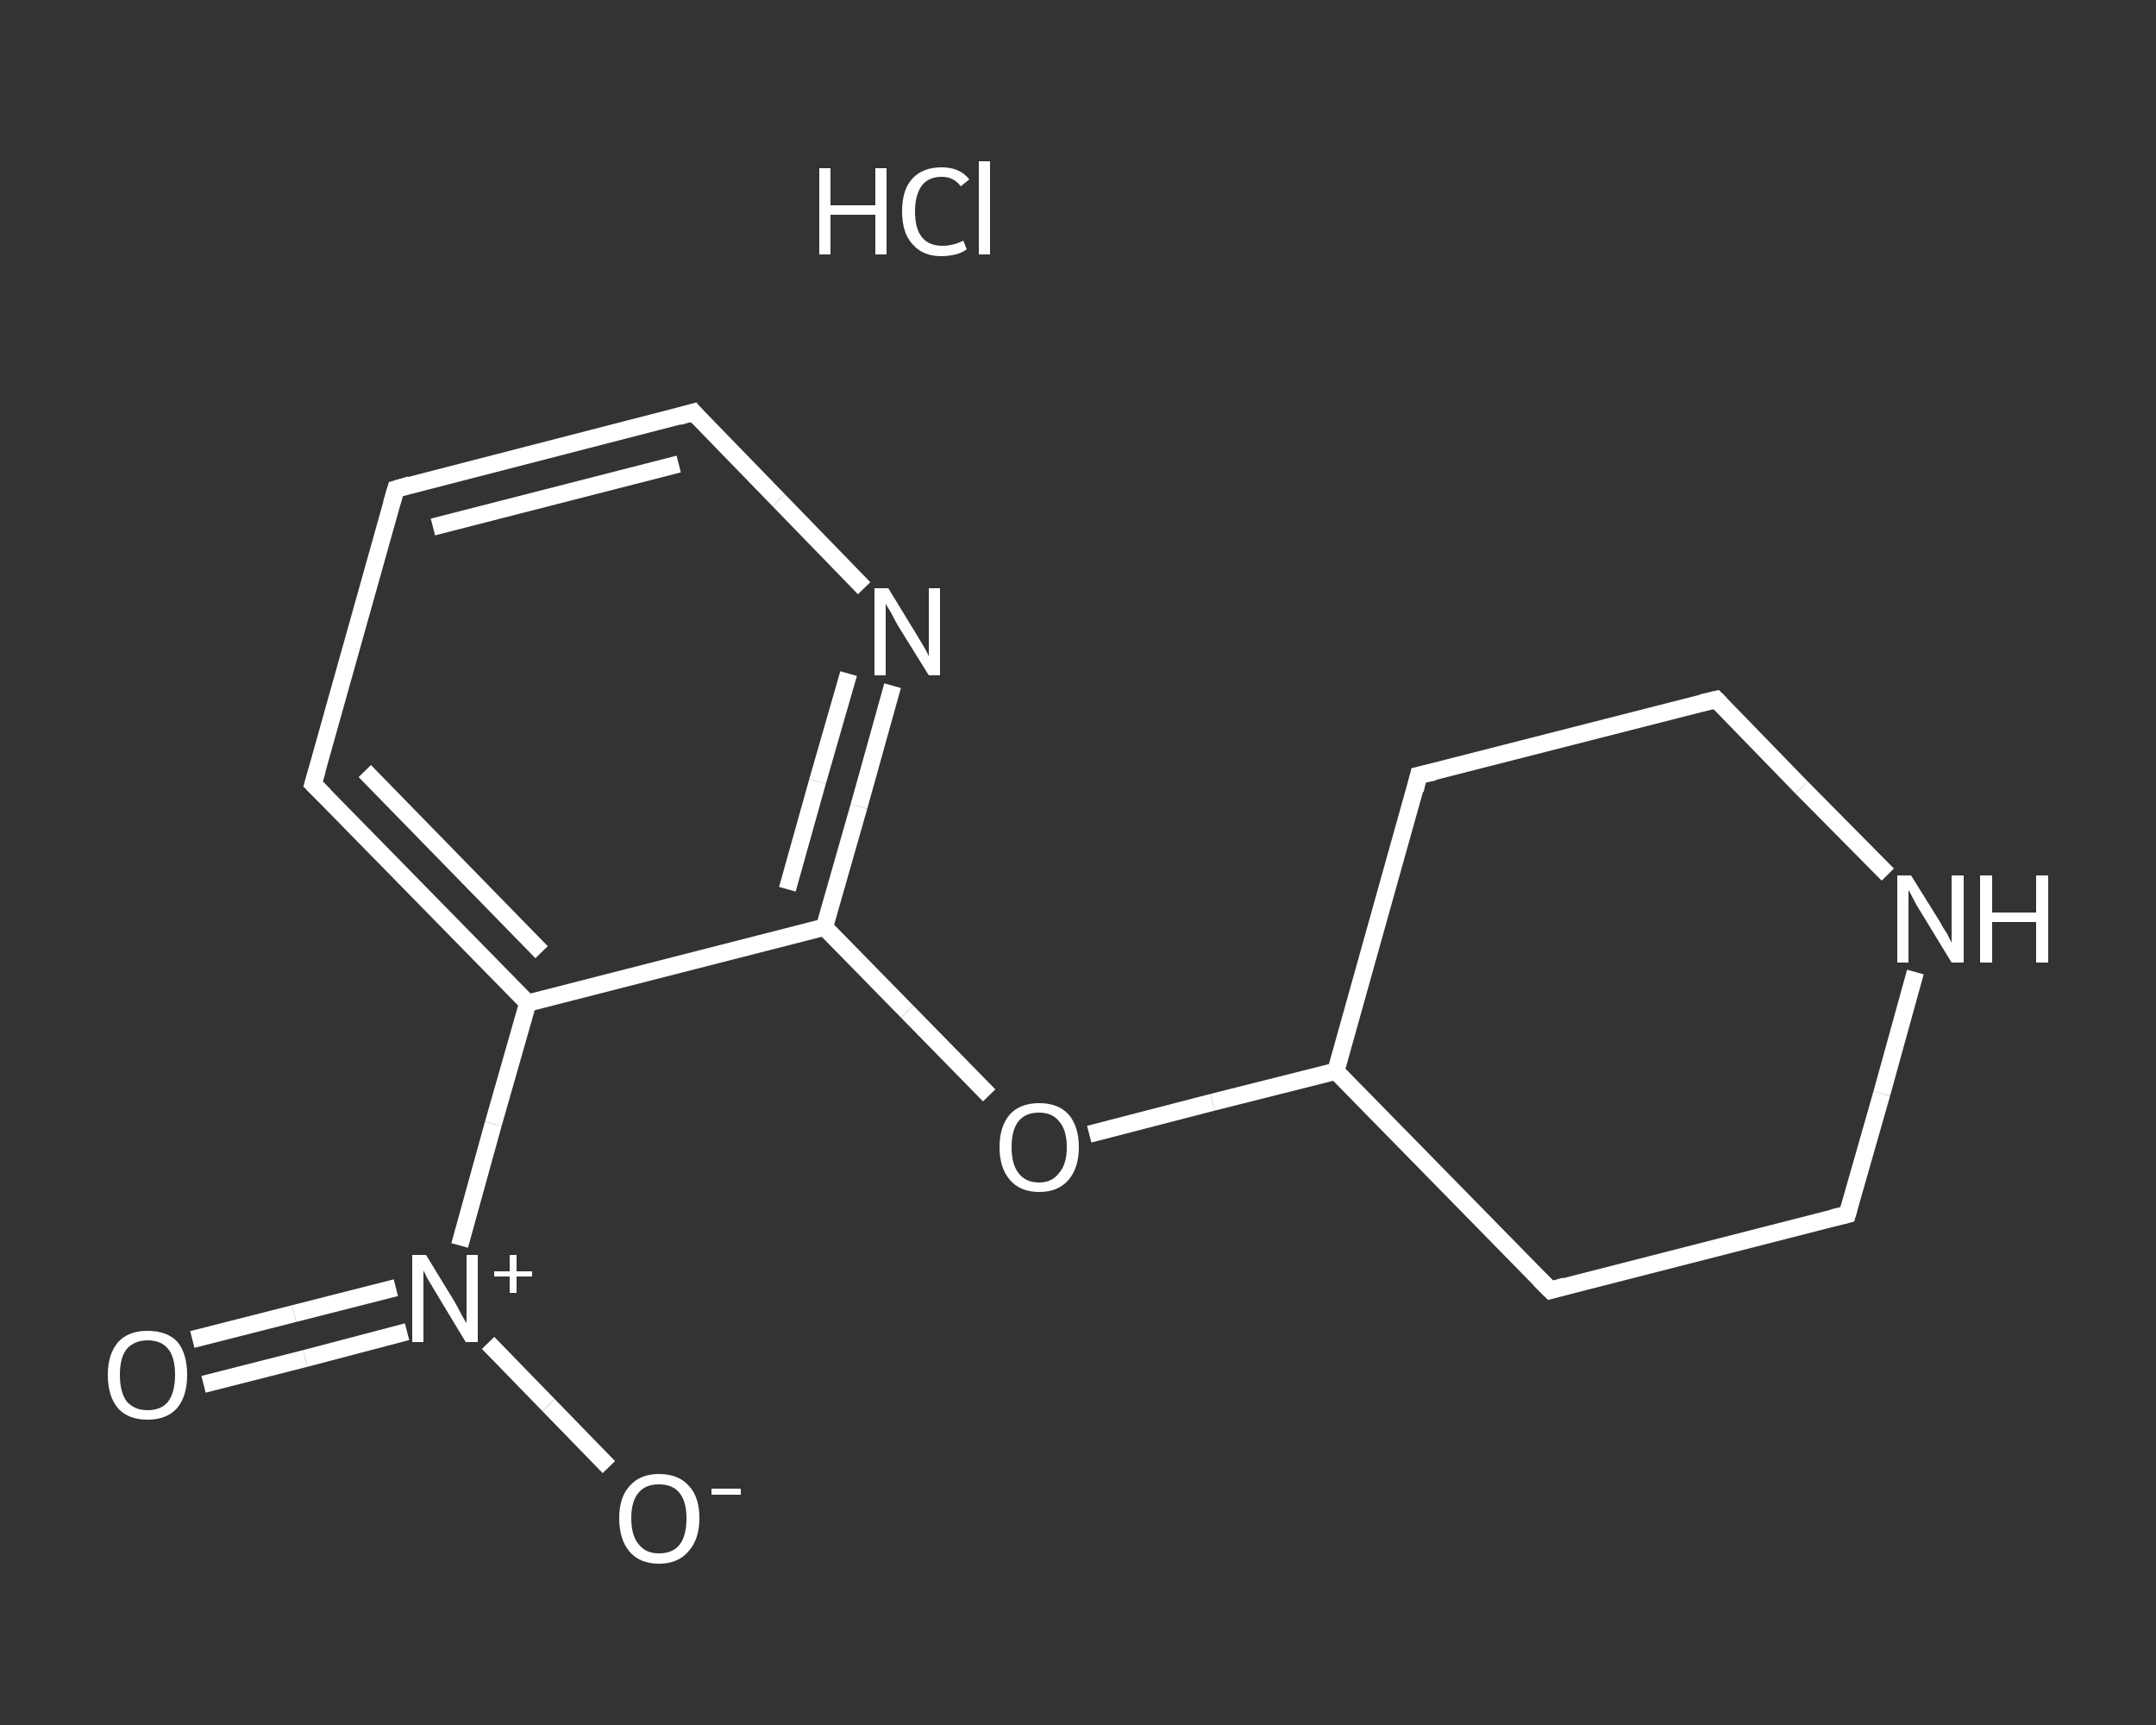 <?xml version='1.0' encoding='iso-8859-1'?>
<svg version='1.1' baseProfile='full'
              xmlns='http://www.w3.org/2000/svg'
                      xmlns:rdkit='http://www.rdkit.org/xml'
                      xmlns:xlink='http://www.w3.org/1999/xlink'
                  xml:space='preserve'
width='250px' height='200px' viewBox='0 0 250 200'>
<rect x="0" y="0" width="250" height="200" fill="#333333" stroke="none"/>
<!-- END OF HEADER -->
<rect style='opacity:1.0;fill:transparent;stroke:none' width='250.0' height='200.0' x='0.0' y='0.0'> </rect>
<path class='bond-0 atom-1 atom-2' d='M 22.3,155.3 L 34.1,152.3' style='fill:none;fill-rule:evenodd;stroke:#FFFFFF;stroke-width:2.0px;stroke-linecap:butt;stroke-linejoin:miter;stroke-opacity:1' />
<path class='bond-0 atom-1 atom-2' d='M 34.1,152.3 L 45.9,149.3' style='fill:none;fill-rule:evenodd;stroke:#FFFFFF;stroke-width:2.0px;stroke-linecap:butt;stroke-linejoin:miter;stroke-opacity:1' />
<path class='bond-0 atom-1 atom-2' d='M 23.6,160.5 L 35.4,157.5' style='fill:none;fill-rule:evenodd;stroke:#FFFFFF;stroke-width:2.0px;stroke-linecap:butt;stroke-linejoin:miter;stroke-opacity:1' />
<path class='bond-0 atom-1 atom-2' d='M 35.4,157.5 L 47.2,154.4' style='fill:none;fill-rule:evenodd;stroke:#FFFFFF;stroke-width:2.0px;stroke-linecap:butt;stroke-linejoin:miter;stroke-opacity:1' />
<path class='bond-1 atom-2 atom-3' d='M 56.6,155.7 L 63.6,162.9' style='fill:none;fill-rule:evenodd;stroke:#FFFFFF;stroke-width:2.0px;stroke-linecap:butt;stroke-linejoin:miter;stroke-opacity:1' />
<path class='bond-1 atom-2 atom-3' d='M 63.6,162.9 L 70.6,170.1' style='fill:none;fill-rule:evenodd;stroke:#FFFFFF;stroke-width:2.0px;stroke-linecap:butt;stroke-linejoin:miter;stroke-opacity:1' />
<path class='bond-2 atom-2 atom-4' d='M 53.3,144.4 L 57.2,130.3' style='fill:none;fill-rule:evenodd;stroke:#FFFFFF;stroke-width:2.0px;stroke-linecap:butt;stroke-linejoin:miter;stroke-opacity:1' />
<path class='bond-2 atom-2 atom-4' d='M 57.2,130.3 L 61.2,116.3' style='fill:none;fill-rule:evenodd;stroke:#FFFFFF;stroke-width:2.0px;stroke-linecap:butt;stroke-linejoin:miter;stroke-opacity:1' />
<path class='bond-3 atom-4 atom-5' d='M 61.2,116.3 L 36.3,90.9' style='fill:none;fill-rule:evenodd;stroke:#FFFFFF;stroke-width:2.0px;stroke-linecap:butt;stroke-linejoin:miter;stroke-opacity:1' />
<path class='bond-3 atom-4 atom-5' d='M 62.8,110.4 L 42.3,89.4' style='fill:none;fill-rule:evenodd;stroke:#FFFFFF;stroke-width:2.0px;stroke-linecap:butt;stroke-linejoin:miter;stroke-opacity:1' />
<path class='bond-4 atom-5 atom-6' d='M 36.3,90.9 L 45.9,56.7' style='fill:none;fill-rule:evenodd;stroke:#FFFFFF;stroke-width:2.0px;stroke-linecap:butt;stroke-linejoin:miter;stroke-opacity:1' />
<path class='bond-5 atom-6 atom-7' d='M 45.9,56.7 L 80.4,47.8' style='fill:none;fill-rule:evenodd;stroke:#FFFFFF;stroke-width:2.0px;stroke-linecap:butt;stroke-linejoin:miter;stroke-opacity:1' />
<path class='bond-5 atom-6 atom-7' d='M 50.2,61.1 L 78.7,53.8' style='fill:none;fill-rule:evenodd;stroke:#FFFFFF;stroke-width:2.0px;stroke-linecap:butt;stroke-linejoin:miter;stroke-opacity:1' />
<path class='bond-6 atom-7 atom-8' d='M 80.4,47.8 L 90.3,58.0' style='fill:none;fill-rule:evenodd;stroke:#FFFFFF;stroke-width:2.0px;stroke-linecap:butt;stroke-linejoin:miter;stroke-opacity:1' />
<path class='bond-6 atom-7 atom-8' d='M 90.3,58.0 L 100.2,68.2' style='fill:none;fill-rule:evenodd;stroke:#FFFFFF;stroke-width:2.0px;stroke-linecap:butt;stroke-linejoin:miter;stroke-opacity:1' />
<path class='bond-7 atom-8 atom-9' d='M 103.5,79.5 L 99.6,93.5' style='fill:none;fill-rule:evenodd;stroke:#FFFFFF;stroke-width:2.0px;stroke-linecap:butt;stroke-linejoin:miter;stroke-opacity:1' />
<path class='bond-7 atom-8 atom-9' d='M 99.6,93.5 L 95.6,107.5' style='fill:none;fill-rule:evenodd;stroke:#FFFFFF;stroke-width:2.0px;stroke-linecap:butt;stroke-linejoin:miter;stroke-opacity:1' />
<path class='bond-7 atom-8 atom-9' d='M 98.4,78.1 L 94.8,90.6' style='fill:none;fill-rule:evenodd;stroke:#FFFFFF;stroke-width:2.0px;stroke-linecap:butt;stroke-linejoin:miter;stroke-opacity:1' />
<path class='bond-7 atom-8 atom-9' d='M 94.8,90.6 L 91.3,103.1' style='fill:none;fill-rule:evenodd;stroke:#FFFFFF;stroke-width:2.0px;stroke-linecap:butt;stroke-linejoin:miter;stroke-opacity:1' />
<path class='bond-8 atom-9 atom-10' d='M 95.6,107.5 L 105.2,117.3' style='fill:none;fill-rule:evenodd;stroke:#FFFFFF;stroke-width:2.0px;stroke-linecap:butt;stroke-linejoin:miter;stroke-opacity:1' />
<path class='bond-8 atom-9 atom-10' d='M 105.2,117.3 L 114.7,127.0' style='fill:none;fill-rule:evenodd;stroke:#FFFFFF;stroke-width:2.0px;stroke-linecap:butt;stroke-linejoin:miter;stroke-opacity:1' />
<path class='bond-9 atom-10 atom-11' d='M 126.3,131.5 L 140.6,127.8' style='fill:none;fill-rule:evenodd;stroke:#FFFFFF;stroke-width:2.0px;stroke-linecap:butt;stroke-linejoin:miter;stroke-opacity:1' />
<path class='bond-9 atom-10 atom-11' d='M 140.6,127.8 L 154.9,124.2' style='fill:none;fill-rule:evenodd;stroke:#FFFFFF;stroke-width:2.0px;stroke-linecap:butt;stroke-linejoin:miter;stroke-opacity:1' />
<path class='bond-10 atom-11 atom-12' d='M 154.9,124.2 L 179.8,149.6' style='fill:none;fill-rule:evenodd;stroke:#FFFFFF;stroke-width:2.0px;stroke-linecap:butt;stroke-linejoin:miter;stroke-opacity:1' />
<path class='bond-11 atom-12 atom-13' d='M 179.8,149.6 L 214.2,140.8' style='fill:none;fill-rule:evenodd;stroke:#FFFFFF;stroke-width:2.0px;stroke-linecap:butt;stroke-linejoin:miter;stroke-opacity:1' />
<path class='bond-12 atom-13 atom-14' d='M 214.2,140.8 L 218.2,126.8' style='fill:none;fill-rule:evenodd;stroke:#FFFFFF;stroke-width:2.0px;stroke-linecap:butt;stroke-linejoin:miter;stroke-opacity:1' />
<path class='bond-12 atom-13 atom-14' d='M 218.2,126.8 L 222.1,112.7' style='fill:none;fill-rule:evenodd;stroke:#FFFFFF;stroke-width:2.0px;stroke-linecap:butt;stroke-linejoin:miter;stroke-opacity:1' />
<path class='bond-13 atom-14 atom-15' d='M 218.9,101.4 L 208.9,91.3' style='fill:none;fill-rule:evenodd;stroke:#FFFFFF;stroke-width:2.0px;stroke-linecap:butt;stroke-linejoin:miter;stroke-opacity:1' />
<path class='bond-13 atom-14 atom-15' d='M 208.9,91.3 L 199.0,81.1' style='fill:none;fill-rule:evenodd;stroke:#FFFFFF;stroke-width:2.0px;stroke-linecap:butt;stroke-linejoin:miter;stroke-opacity:1' />
<path class='bond-14 atom-15 atom-16' d='M 199.0,81.1 L 164.5,89.9' style='fill:none;fill-rule:evenodd;stroke:#FFFFFF;stroke-width:2.0px;stroke-linecap:butt;stroke-linejoin:miter;stroke-opacity:1' />
<path class='bond-15 atom-9 atom-4' d='M 95.6,107.5 L 61.2,116.3' style='fill:none;fill-rule:evenodd;stroke:#FFFFFF;stroke-width:2.0px;stroke-linecap:butt;stroke-linejoin:miter;stroke-opacity:1' />
<path class='bond-16 atom-16 atom-11' d='M 164.5,89.9 L 154.9,124.2' style='fill:none;fill-rule:evenodd;stroke:#FFFFFF;stroke-width:2.0px;stroke-linecap:butt;stroke-linejoin:miter;stroke-opacity:1' />
<path d='M 37.6,92.2 L 36.3,90.9 L 36.8,89.2' style='fill:none;stroke:#FFFFFF;stroke-width:2.0px;stroke-linecap:butt;stroke-linejoin:miter;stroke-opacity:1;' />
<path d='M 45.4,58.4 L 45.9,56.7 L 47.6,56.2' style='fill:none;stroke:#FFFFFF;stroke-width:2.0px;stroke-linecap:butt;stroke-linejoin:miter;stroke-opacity:1;' />
<path d='M 78.7,48.3 L 80.4,47.8 L 80.9,48.4' style='fill:none;stroke:#FFFFFF;stroke-width:2.0px;stroke-linecap:butt;stroke-linejoin:miter;stroke-opacity:1;' />
<path d='M 178.5,148.3 L 179.8,149.6 L 181.5,149.1' style='fill:none;stroke:#FFFFFF;stroke-width:2.0px;stroke-linecap:butt;stroke-linejoin:miter;stroke-opacity:1;' />
<path d='M 212.5,141.2 L 214.2,140.8 L 214.4,140.1' style='fill:none;stroke:#FFFFFF;stroke-width:2.0px;stroke-linecap:butt;stroke-linejoin:miter;stroke-opacity:1;' />
<path d='M 199.5,81.6 L 199.0,81.1 L 197.3,81.5' style='fill:none;stroke:#FFFFFF;stroke-width:2.0px;stroke-linecap:butt;stroke-linejoin:miter;stroke-opacity:1;' />
<path d='M 166.3,89.5 L 164.5,89.9 L 164.1,91.6' style='fill:none;stroke:#FFFFFF;stroke-width:2.0px;stroke-linecap:butt;stroke-linejoin:miter;stroke-opacity:1;' />
<path class='atom-0' d='M 95.0 19.5
L 96.3 19.5
L 96.3 23.8
L 101.5 23.8
L 101.5 19.5
L 102.8 19.5
L 102.8 29.5
L 101.5 29.5
L 101.5 24.9
L 96.3 24.9
L 96.3 29.5
L 95.0 29.5
L 95.0 19.5
' fill='#FFFFFF'/>
<path class='atom-0' d='M 104.6 24.5
Q 104.6 22.0, 105.8 20.7
Q 107.0 19.4, 109.2 19.4
Q 111.3 19.4, 112.4 20.8
L 111.4 21.6
Q 110.6 20.5, 109.2 20.5
Q 107.7 20.5, 106.9 21.5
Q 106.1 22.6, 106.1 24.5
Q 106.1 26.5, 106.9 27.5
Q 107.7 28.5, 109.3 28.5
Q 110.5 28.5, 111.7 27.9
L 112.1 28.9
Q 111.6 29.3, 110.8 29.5
Q 110.0 29.7, 109.1 29.7
Q 107.0 29.7, 105.8 28.3
Q 104.6 27.0, 104.6 24.5
' fill='#FFFFFF'/>
<path class='atom-0' d='M 113.5 18.7
L 114.8 18.7
L 114.8 29.5
L 113.5 29.5
L 113.5 18.7
' fill='#FFFFFF'/>
<path class='atom-1' d='M 12.5 159.4
Q 12.5 157.0, 13.7 155.6
Q 14.9 154.3, 17.1 154.3
Q 19.4 154.3, 20.6 155.6
Q 21.7 157.0, 21.7 159.4
Q 21.7 161.9, 20.5 163.3
Q 19.3 164.6, 17.1 164.6
Q 14.9 164.6, 13.7 163.3
Q 12.5 161.9, 12.5 159.4
M 17.1 163.5
Q 18.7 163.5, 19.5 162.5
Q 20.3 161.4, 20.3 159.4
Q 20.3 157.4, 19.5 156.4
Q 18.7 155.4, 17.1 155.4
Q 15.6 155.4, 14.7 156.4
Q 13.9 157.4, 13.9 159.4
Q 13.9 161.4, 14.7 162.5
Q 15.6 163.5, 17.1 163.5
' fill='#FFFFFF'/>
<path class='atom-2' d='M 49.4 145.5
L 52.7 150.9
Q 53.0 151.4, 53.5 152.4
Q 54.0 153.3, 54.1 153.4
L 54.1 145.5
L 55.4 145.5
L 55.4 155.6
L 54.0 155.6
L 50.5 149.8
Q 50.1 149.1, 49.6 148.3
Q 49.2 147.5, 49.1 147.3
L 49.1 155.6
L 47.8 155.6
L 47.8 145.5
L 49.4 145.5
' fill='#FFFFFF'/>
<path class='atom-2' d='M 57.3 147.4
L 59.1 147.4
L 59.1 145.5
L 59.9 145.5
L 59.9 147.4
L 61.7 147.4
L 61.7 148.0
L 59.9 148.0
L 59.9 149.9
L 59.1 149.9
L 59.1 148.0
L 57.3 148.0
L 57.3 147.4
' fill='#FFFFFF'/>
<path class='atom-3' d='M 71.8 176.0
Q 71.8 173.6, 73.0 172.3
Q 74.2 170.9, 76.4 170.9
Q 78.7 170.9, 79.9 172.3
Q 81.1 173.6, 81.1 176.0
Q 81.1 178.5, 79.8 179.9
Q 78.6 181.3, 76.4 181.3
Q 74.2 181.3, 73.0 179.9
Q 71.8 178.5, 71.8 176.0
M 76.4 180.1
Q 78.0 180.1, 78.8 179.1
Q 79.6 178.1, 79.6 176.0
Q 79.6 174.1, 78.8 173.1
Q 78.0 172.1, 76.4 172.1
Q 74.9 172.1, 74.1 173.0
Q 73.2 174.0, 73.2 176.0
Q 73.2 178.1, 74.1 179.1
Q 74.9 180.1, 76.4 180.1
' fill='#FFFFFF'/>
<path class='atom-3' d='M 82.5 172.6
L 85.9 172.6
L 85.9 173.3
L 82.5 173.3
L 82.5 172.6
' fill='#FFFFFF'/>
<path class='atom-8' d='M 103.0 68.2
L 106.3 73.6
Q 106.6 74.1, 107.2 75.1
Q 107.7 76.0, 107.7 76.1
L 107.7 68.2
L 109.0 68.2
L 109.0 78.3
L 107.7 78.3
L 104.1 72.5
Q 103.7 71.8, 103.3 71.0
Q 102.8 70.2, 102.7 70.0
L 102.7 78.3
L 101.4 78.3
L 101.4 68.2
L 103.0 68.2
' fill='#FFFFFF'/>
<path class='atom-10' d='M 115.9 133.0
Q 115.9 130.6, 117.1 129.2
Q 118.3 127.9, 120.5 127.9
Q 122.7 127.9, 123.9 129.2
Q 125.1 130.6, 125.1 133.0
Q 125.1 135.4, 123.9 136.8
Q 122.7 138.2, 120.5 138.2
Q 118.3 138.2, 117.1 136.8
Q 115.9 135.4, 115.9 133.0
M 120.5 137.1
Q 122.0 137.1, 122.8 136.0
Q 123.7 135.0, 123.7 133.0
Q 123.7 131.0, 122.8 130.0
Q 122.0 129.0, 120.5 129.0
Q 118.9 129.0, 118.1 130.0
Q 117.3 131.0, 117.3 133.0
Q 117.3 135.0, 118.1 136.0
Q 118.9 137.1, 120.5 137.1
' fill='#FFFFFF'/>
<path class='atom-14' d='M 221.6 101.5
L 224.9 106.8
Q 225.2 107.4, 225.8 108.3
Q 226.3 109.3, 226.3 109.3
L 226.3 101.5
L 227.7 101.5
L 227.7 111.6
L 226.3 111.6
L 222.7 105.7
Q 222.3 105.1, 221.9 104.3
Q 221.5 103.5, 221.3 103.2
L 221.3 111.6
L 220.0 111.6
L 220.0 101.5
L 221.6 101.5
' fill='#FFFFFF'/>
<path class='atom-14' d='M 229.6 101.5
L 231.0 101.5
L 231.0 105.8
L 236.1 105.8
L 236.1 101.5
L 237.5 101.5
L 237.5 111.6
L 236.1 111.6
L 236.1 106.9
L 231.0 106.9
L 231.0 111.6
L 229.6 111.6
L 229.6 101.5
' fill='#FFFFFF'/>
</svg>
